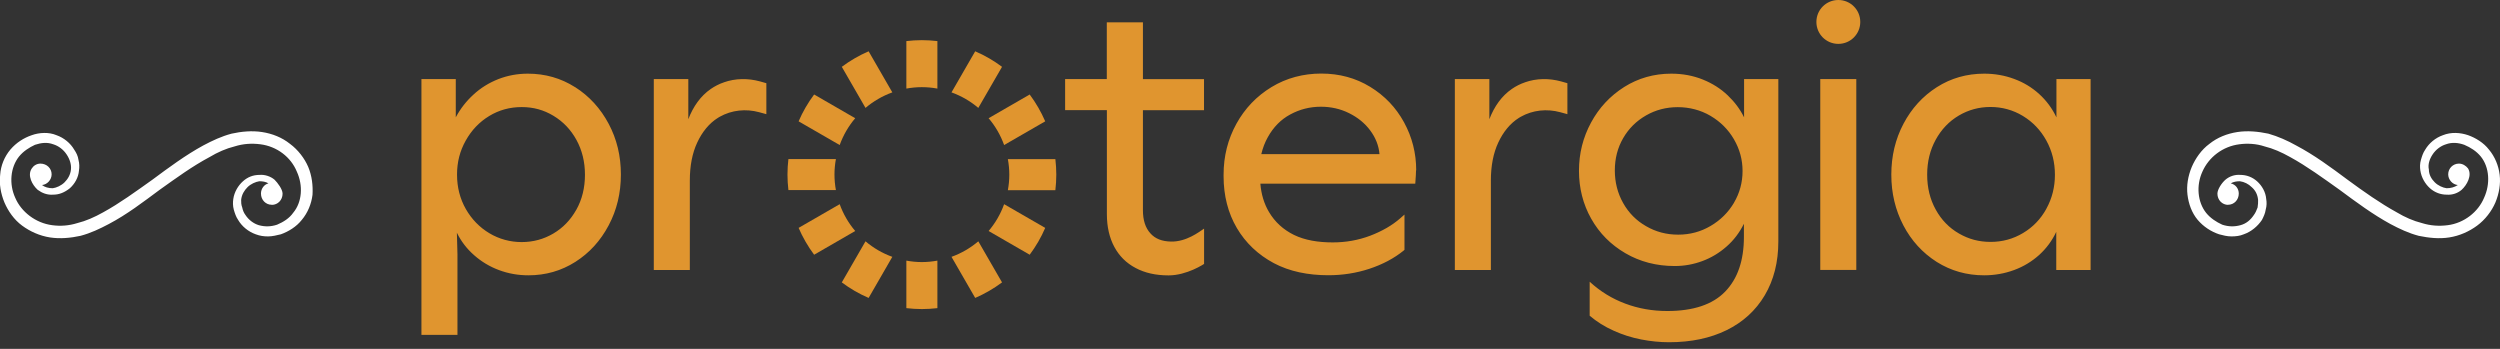 <svg width="129" height="18" viewBox="0 0 129 18" fill="none" xmlns="http://www.w3.org/2000/svg">
<rect x="0" y="0" width="129" height="18" fill="#333333" stroke="none"/>
<g clip-path="url(#clip0_182_6362)">
<path d="M29.674 4.497C28.943 4.032 28.129 3.801 27.236 3.801C26.696 3.801 26.187 3.897 25.708 4.084C25.229 4.275 24.802 4.537 24.432 4.88C24.058 5.22 23.753 5.612 23.518 6.056V4.079H21.746V17.28H23.605V13.126L23.575 12.008C23.792 12.452 24.088 12.839 24.467 13.17C24.842 13.501 25.268 13.758 25.747 13.936C26.226 14.115 26.731 14.206 27.267 14.206C28.155 14.206 28.96 13.975 29.687 13.514C30.414 13.052 30.985 12.425 31.407 11.629C31.829 10.836 32.038 9.961 32.038 9.003C32.038 8.046 31.829 7.179 31.407 6.387C30.985 5.595 30.41 4.963 29.678 4.497H29.674ZM29.739 10.819C29.443 11.35 29.047 11.759 28.551 12.051C28.055 12.343 27.51 12.491 26.918 12.491C26.326 12.491 25.76 12.338 25.251 12.034C24.741 11.729 24.337 11.311 24.036 10.784C23.736 10.257 23.583 9.665 23.583 9.012C23.583 8.359 23.731 7.789 24.032 7.253C24.332 6.718 24.733 6.295 25.242 5.986C25.752 5.677 26.309 5.525 26.918 5.525C27.528 5.525 28.055 5.673 28.555 5.973C29.056 6.274 29.452 6.687 29.744 7.218C30.035 7.75 30.184 8.346 30.184 9.017C30.184 9.687 30.035 10.292 29.739 10.823V10.819ZM106.112 4.079V6.056C105.894 5.595 105.598 5.194 105.22 4.85C104.845 4.51 104.414 4.249 103.926 4.071C103.443 3.892 102.929 3.801 102.39 3.801C101.488 3.801 100.674 4.032 99.943 4.497C99.211 4.963 98.637 5.595 98.219 6.387C97.801 7.179 97.592 8.054 97.592 9.012C97.592 9.97 97.801 10.836 98.214 11.629C98.628 12.421 99.203 13.048 99.934 13.514C100.666 13.975 101.484 14.206 102.381 14.206C102.921 14.206 103.434 14.115 103.922 13.936C104.41 13.758 104.841 13.496 105.22 13.157C105.594 12.817 105.89 12.417 106.103 11.964V13.932H107.875V4.079H106.112ZM105.594 10.771C105.302 11.302 104.902 11.72 104.388 12.025C103.879 12.33 103.321 12.482 102.716 12.482C102.111 12.482 101.58 12.338 101.079 12.047C100.578 11.759 100.178 11.35 99.886 10.819C99.59 10.288 99.442 9.687 99.442 9.012C99.442 8.337 99.59 7.745 99.882 7.21C100.174 6.679 100.57 6.261 101.07 5.965C101.571 5.669 102.115 5.52 102.707 5.52C103.3 5.52 103.87 5.673 104.379 5.982C104.889 6.291 105.294 6.713 105.59 7.249C105.886 7.784 106.034 8.377 106.034 9.017C106.034 9.656 105.886 10.236 105.594 10.767V10.771ZM95.785 4.079V13.928H93.926V4.079H95.785ZM95.99 1.132C95.99 1.759 95.485 2.264 94.858 2.264C94.231 2.264 93.726 1.759 93.726 1.132C93.726 0.505 94.231 0 94.858 0C95.485 0 95.99 0.505 95.99 1.132ZM37.35 4.249C37.951 4.036 38.604 4.032 39.218 4.201L39.544 4.293V5.891L39.174 5.79C38.49 5.603 37.755 5.677 37.136 6.026C37.106 6.043 37.08 6.06 37.049 6.078C36.588 6.365 36.227 6.814 35.974 7.362C35.721 7.906 35.595 8.559 35.595 9.317V13.932H33.736V4.079H35.517V6.152C35.769 5.494 36.153 4.95 36.679 4.589C36.884 4.449 37.106 4.332 37.354 4.249H37.35ZM89.995 4.079V6.056C89.79 5.638 89.507 5.259 89.15 4.92C88.793 4.58 88.366 4.306 87.87 4.106C87.374 3.905 86.829 3.801 86.237 3.801C85.345 3.801 84.535 4.032 83.808 4.489C83.081 4.95 82.511 5.56 82.097 6.326C81.683 7.092 81.475 7.919 81.475 8.812C81.475 9.704 81.683 10.536 82.106 11.285C82.528 12.034 83.116 12.626 83.869 13.065C84.622 13.505 85.475 13.727 86.416 13.727C86.912 13.727 87.387 13.64 87.844 13.47C88.301 13.3 88.715 13.052 89.089 12.722C89.463 12.395 89.76 12.003 89.986 11.546V12.221C89.986 13.44 89.664 14.38 89.019 15.046C88.375 15.713 87.378 16.048 86.033 16.048C85.266 16.048 84.54 15.921 83.86 15.665C83.181 15.412 82.567 15.033 82.027 14.537V16.291C82.393 16.601 82.802 16.858 83.26 17.062C83.712 17.267 84.187 17.419 84.679 17.515C85.171 17.611 85.65 17.659 86.124 17.659C87.26 17.659 88.249 17.45 89.093 17.036C89.938 16.622 90.595 16.022 91.061 15.238C91.527 14.45 91.762 13.527 91.762 12.465V4.079H89.999H89.995ZM89.477 10.458C89.18 10.958 88.78 11.359 88.266 11.659C87.757 11.96 87.2 12.108 86.594 12.108C85.989 12.108 85.445 11.964 84.94 11.672C84.435 11.385 84.039 10.984 83.756 10.479C83.468 9.97 83.325 9.408 83.325 8.794C83.325 8.181 83.468 7.623 83.756 7.127C84.043 6.631 84.435 6.243 84.936 5.956C85.436 5.669 85.981 5.529 86.573 5.529C87.165 5.529 87.752 5.677 88.262 5.978C88.771 6.278 89.176 6.679 89.472 7.188C89.768 7.697 89.916 8.242 89.916 8.825C89.916 9.408 89.768 9.961 89.472 10.462L89.477 10.458ZM73.076 8.79C73.076 7.902 72.867 7.079 72.449 6.313C72.031 5.547 71.448 4.937 70.699 4.48C69.95 4.023 69.11 3.796 68.178 3.796C67.247 3.796 66.376 4.027 65.61 4.493C64.843 4.959 64.238 5.59 63.798 6.387C63.359 7.184 63.137 8.059 63.137 9.008C63.137 9.038 63.137 9.099 63.137 9.099C63.137 10.092 63.367 10.993 63.82 11.764C64.273 12.534 64.917 13.144 65.731 13.579C66.546 14.01 67.495 14.202 68.544 14.202C69.262 14.202 69.968 14.097 70.656 13.871C71.343 13.645 71.94 13.327 72.427 12.931L72.471 12.891V11.071L72.258 11.259C71.84 11.629 71.313 11.929 70.699 12.164C70.085 12.395 69.441 12.508 68.775 12.508C68.013 12.508 67.334 12.395 66.776 12.125C66.224 11.855 65.788 11.459 65.483 10.945C65.231 10.523 65.078 10.027 65.035 9.478H73.028C73.054 9.143 73.067 8.916 73.067 8.794L73.076 8.79ZM65.083 7.954C65.157 7.641 65.266 7.353 65.414 7.088C65.705 6.561 66.093 6.165 66.581 5.904C67.064 5.642 67.591 5.507 68.156 5.507C68.679 5.507 69.162 5.616 69.611 5.838C70.059 6.06 70.425 6.356 70.703 6.731C70.982 7.105 71.143 7.51 71.182 7.954H65.087H65.083ZM62.131 11.799V13.618C62.131 13.618 61.252 14.21 60.298 14.21C59.641 14.21 59.075 14.084 58.596 13.827C58.117 13.575 57.751 13.209 57.499 12.739C57.246 12.269 57.115 11.703 57.115 11.05V5.682H54.96V4.079H57.111V1.154H58.975V4.084H62.127V5.686H58.975V10.849C58.975 11.359 59.101 11.755 59.358 12.038C59.61 12.325 59.967 12.456 60.424 12.465C61.212 12.482 61.865 11.973 62.127 11.799H62.131ZM78.684 4.249C79.284 4.036 79.938 4.032 80.552 4.201L80.878 4.293V5.891L80.508 5.79C79.824 5.603 79.089 5.677 78.47 6.026C78.44 6.043 78.414 6.06 78.383 6.078C77.922 6.365 77.561 6.814 77.308 7.362C77.055 7.906 76.929 8.559 76.929 9.317V13.932H75.07V4.079H76.851V6.152C77.103 5.494 77.487 4.95 78.013 4.589C78.218 4.449 78.44 4.332 78.688 4.249H78.684Z" fill="#E0952F"/>
<path d="M52.006 8.211H54.457C54.487 8.472 54.505 8.742 54.505 9.012C54.505 9.282 54.487 9.552 54.457 9.813H52.006C52.054 9.552 52.08 9.286 52.08 9.012C52.08 8.738 52.054 8.472 52.006 8.211Z" fill="#E0952F"/>
<path d="M51.012 6.1L53.132 4.876C53.45 5.303 53.72 5.769 53.933 6.261L51.813 7.484C51.63 6.975 51.356 6.504 51.012 6.1Z" fill="#E0952F"/>
<path d="M51.813 10.536L53.933 11.759C53.72 12.256 53.45 12.717 53.132 13.144L51.012 11.92C51.356 11.515 51.63 11.045 51.813 10.536Z" fill="#E0952F"/>
<path d="M49.097 4.767L50.32 2.647C50.816 2.86 51.278 3.13 51.705 3.448L50.481 5.568C50.076 5.224 49.606 4.95 49.097 4.767Z" fill="#E0952F"/>
<path d="M44.129 11.92L42.009 13.144C41.691 12.717 41.421 12.251 41.208 11.759L43.328 10.536C43.511 11.045 43.785 11.515 44.129 11.92Z" fill="#E0952F"/>
<path d="M46.044 13.253L44.821 15.373C44.325 15.16 43.863 14.89 43.437 14.572L44.66 12.452C45.065 12.796 45.535 13.07 46.044 13.253Z" fill="#E0952F"/>
<path d="M48.37 13.448V15.9C48.108 15.93 47.839 15.948 47.569 15.948C47.299 15.948 47.029 15.93 46.768 15.9V13.448C47.029 13.496 47.294 13.523 47.569 13.523C47.843 13.523 48.108 13.496 48.37 13.448Z" fill="#E0952F"/>
<path d="M50.481 12.452L51.705 14.572C51.278 14.89 50.812 15.16 50.32 15.373L49.097 13.253C49.606 13.07 50.076 12.796 50.481 12.452Z" fill="#E0952F"/>
<path d="M43.133 9.809H40.682C40.651 9.548 40.634 9.278 40.634 9.008C40.634 8.738 40.651 8.468 40.682 8.207H43.133C43.085 8.468 43.059 8.734 43.059 9.008C43.059 9.282 43.085 9.548 43.133 9.809Z" fill="#E0952F"/>
<path d="M46.768 4.571V2.12C47.029 2.09 47.299 2.072 47.569 2.072C47.839 2.072 48.108 2.09 48.37 2.12V4.571C48.108 4.523 47.843 4.497 47.569 4.497C47.294 4.497 47.029 4.523 46.768 4.571Z" fill="#E0952F"/>
<path d="M44.66 5.568L43.437 3.448C43.863 3.13 44.329 2.86 44.821 2.647L46.044 4.767C45.535 4.95 45.065 5.224 44.66 5.568Z" fill="#E0952F"/>
<path d="M43.328 7.484L41.208 6.261C41.421 5.764 41.691 5.303 42.009 4.876L44.129 6.1C43.785 6.504 43.511 6.975 43.328 7.484Z" fill="#E0952F"/>
<path fill-rule="evenodd" clip-rule="evenodd" d="M114.972 10.571C114.668 10.571 114.419 10.323 114.419 9.992C114.419 9.77 114.642 9.439 114.833 9.273C115.025 9.108 115.303 8.999 115.608 9.025C115.913 9.025 116.218 9.134 116.466 9.356C116.714 9.578 116.91 9.909 116.936 10.266C116.966 10.431 116.966 10.627 116.91 10.819C116.884 11.011 116.801 11.18 116.718 11.346C116.496 11.677 116.165 11.955 115.778 12.09C115.586 12.173 115.364 12.199 115.142 12.199C114.92 12.199 114.698 12.142 114.507 12.09C114.093 11.951 113.705 11.703 113.401 11.346C113.096 10.984 112.931 10.518 112.874 10.048C112.817 9.578 112.9 9.082 113.096 8.612C113.288 8.168 113.592 7.728 114.006 7.423C114.419 7.092 114.916 6.896 115.443 6.814C115.969 6.731 116.522 6.787 117.045 6.896C117.541 7.036 118.042 7.258 118.481 7.506C119.422 8.002 120.28 8.638 121.133 9.273C121.964 9.883 122.818 10.488 123.675 10.958C124.089 11.206 124.533 11.402 124.973 11.511C125.417 11.65 125.857 11.677 126.301 11.62C127.158 11.511 127.877 10.928 128.177 10.209C128.508 9.491 128.456 8.633 128.012 8.08C127.79 7.806 127.485 7.61 127.154 7.471C126.849 7.362 126.518 7.332 126.214 7.445C125.939 7.528 125.687 7.719 125.521 7.972C125.356 8.22 125.273 8.498 125.33 8.747C125.33 9.021 125.469 9.243 125.635 9.408C125.8 9.574 126.048 9.687 126.244 9.713C126.466 9.713 126.658 9.656 126.823 9.548C126.549 9.522 126.327 9.273 126.327 8.995C126.327 8.69 126.575 8.442 126.88 8.442C127.071 8.442 127.241 8.551 127.35 8.69C127.572 9.051 127.293 9.548 127.019 9.796C126.828 9.961 126.549 10.07 126.244 10.044C125.939 10.044 125.635 9.935 125.386 9.713C125.138 9.491 124.942 9.16 124.89 8.799C124.864 8.633 124.864 8.437 124.921 8.246C124.977 8.054 125.029 7.885 125.143 7.719C125.339 7.388 125.669 7.11 126.057 6.975C126.471 6.809 126.941 6.835 127.354 6.975C127.742 7.114 128.155 7.362 128.43 7.719C128.734 8.08 128.926 8.546 128.983 9.016C129.039 9.487 128.956 9.983 128.761 10.453C128.569 10.897 128.234 11.337 127.82 11.642C127.407 11.947 126.91 12.169 126.383 12.251C125.861 12.334 125.334 12.277 124.807 12.169C124.281 12.029 123.81 11.807 123.345 11.559C122.435 11.063 121.577 10.427 120.719 9.791C119.862 9.182 119.034 8.577 118.177 8.107C117.733 7.858 117.293 7.662 116.849 7.554C116.435 7.414 115.965 7.388 115.551 7.445C114.694 7.554 113.975 8.107 113.645 8.855C113.314 9.574 113.396 10.431 113.836 10.984C114.058 11.259 114.363 11.455 114.668 11.594C114.999 11.703 115.303 11.703 115.608 11.62C115.913 11.537 116.13 11.346 116.3 11.093C116.383 10.984 116.44 10.845 116.492 10.706C116.518 10.566 116.518 10.431 116.518 10.318C116.492 10.04 116.379 9.822 116.187 9.656C116.022 9.491 115.8 9.382 115.578 9.352C115.412 9.352 115.247 9.378 115.107 9.461C115.356 9.517 115.521 9.735 115.521 9.987C115.521 10.318 115.273 10.566 114.968 10.566L114.972 10.571Z" fill="white"/>
<path fill-rule="evenodd" clip-rule="evenodd" d="M14.028 10.571C14.332 10.571 14.581 10.323 14.581 9.992C14.581 9.77 14.332 9.439 14.167 9.273C13.975 9.108 13.671 8.999 13.392 9.025C13.061 9.025 12.782 9.134 12.534 9.356C12.286 9.578 12.09 9.909 12.038 10.266C12.012 10.431 12.012 10.627 12.064 10.819C12.121 11.011 12.173 11.18 12.286 11.346C12.478 11.677 12.813 11.955 13.196 12.09C13.418 12.173 13.61 12.199 13.832 12.199C14.054 12.199 14.276 12.142 14.493 12.09C14.881 11.951 15.294 11.703 15.573 11.346C15.878 10.984 16.07 10.518 16.126 10.048C16.152 9.578 16.1 9.082 15.904 8.612C15.713 8.168 15.377 7.728 14.964 7.423C14.55 7.092 14.054 6.896 13.527 6.814C13 6.731 12.447 6.787 11.951 6.896C11.424 7.036 10.954 7.258 10.488 7.506C9.578 8.002 8.72 8.638 7.863 9.273C7.005 9.883 6.178 10.488 5.32 10.958C4.876 11.206 4.436 11.402 3.992 11.511C3.548 11.65 3.109 11.677 2.695 11.62C1.837 11.511 1.093 10.928 0.788 10.209C0.457 9.491 0.54 8.633 0.98 8.08C1.202 7.806 1.506 7.61 1.807 7.471C2.138 7.362 2.442 7.332 2.747 7.445C3.021 7.528 3.274 7.719 3.439 7.972C3.605 8.22 3.688 8.498 3.661 8.747C3.635 9.021 3.496 9.243 3.331 9.408C3.165 9.574 2.917 9.687 2.721 9.713C2.499 9.713 2.307 9.656 2.168 9.548C2.442 9.522 2.664 9.273 2.664 8.995C2.664 8.69 2.416 8.442 2.085 8.442C1.894 8.442 1.728 8.551 1.641 8.69C1.393 9.051 1.667 9.548 1.946 9.796C2.168 9.961 2.442 10.07 2.747 10.044C3.052 10.044 3.326 9.935 3.605 9.713C3.853 9.491 4.049 9.16 4.075 8.799C4.101 8.633 4.101 8.437 4.049 8.246C4.023 8.054 3.94 7.885 3.827 7.719C3.635 7.388 3.3 7.11 2.913 6.975C2.525 6.809 2.029 6.835 1.641 6.975C1.228 7.114 0.84 7.362 0.535 7.719C0.231 8.08 0.039 8.546 0.009 9.016C-0.048 9.487 0.035 9.983 0.231 10.453C0.422 10.897 0.727 11.337 1.141 11.642C1.554 11.947 2.051 12.169 2.577 12.251C3.104 12.334 3.657 12.277 4.153 12.169C4.68 12.029 5.146 11.807 5.616 11.559C6.557 11.063 7.384 10.427 8.242 9.791C9.099 9.182 9.926 8.577 10.81 8.107C11.224 7.858 11.668 7.662 12.108 7.554C12.552 7.414 12.991 7.388 13.435 7.445C14.293 7.554 15.011 8.107 15.316 8.855C15.647 9.574 15.591 10.431 15.125 10.984C14.933 11.259 14.628 11.455 14.297 11.594C13.967 11.703 13.662 11.703 13.357 11.62C13.083 11.537 12.83 11.346 12.665 11.093C12.582 10.984 12.526 10.845 12.499 10.706C12.443 10.566 12.443 10.431 12.443 10.318C12.469 10.04 12.608 9.822 12.774 9.656C12.939 9.491 13.187 9.382 13.383 9.352C13.549 9.352 13.714 9.378 13.853 9.461C13.631 9.517 13.466 9.735 13.466 9.987C13.466 10.318 13.714 10.566 14.019 10.566L14.028 10.571Z" fill="white"/>
</g>
<defs>
<clipPath id="clip0_182_6362">
<rect width="129" height="17.667" fill="white"/>
</clipPath>
</defs>
</svg>
